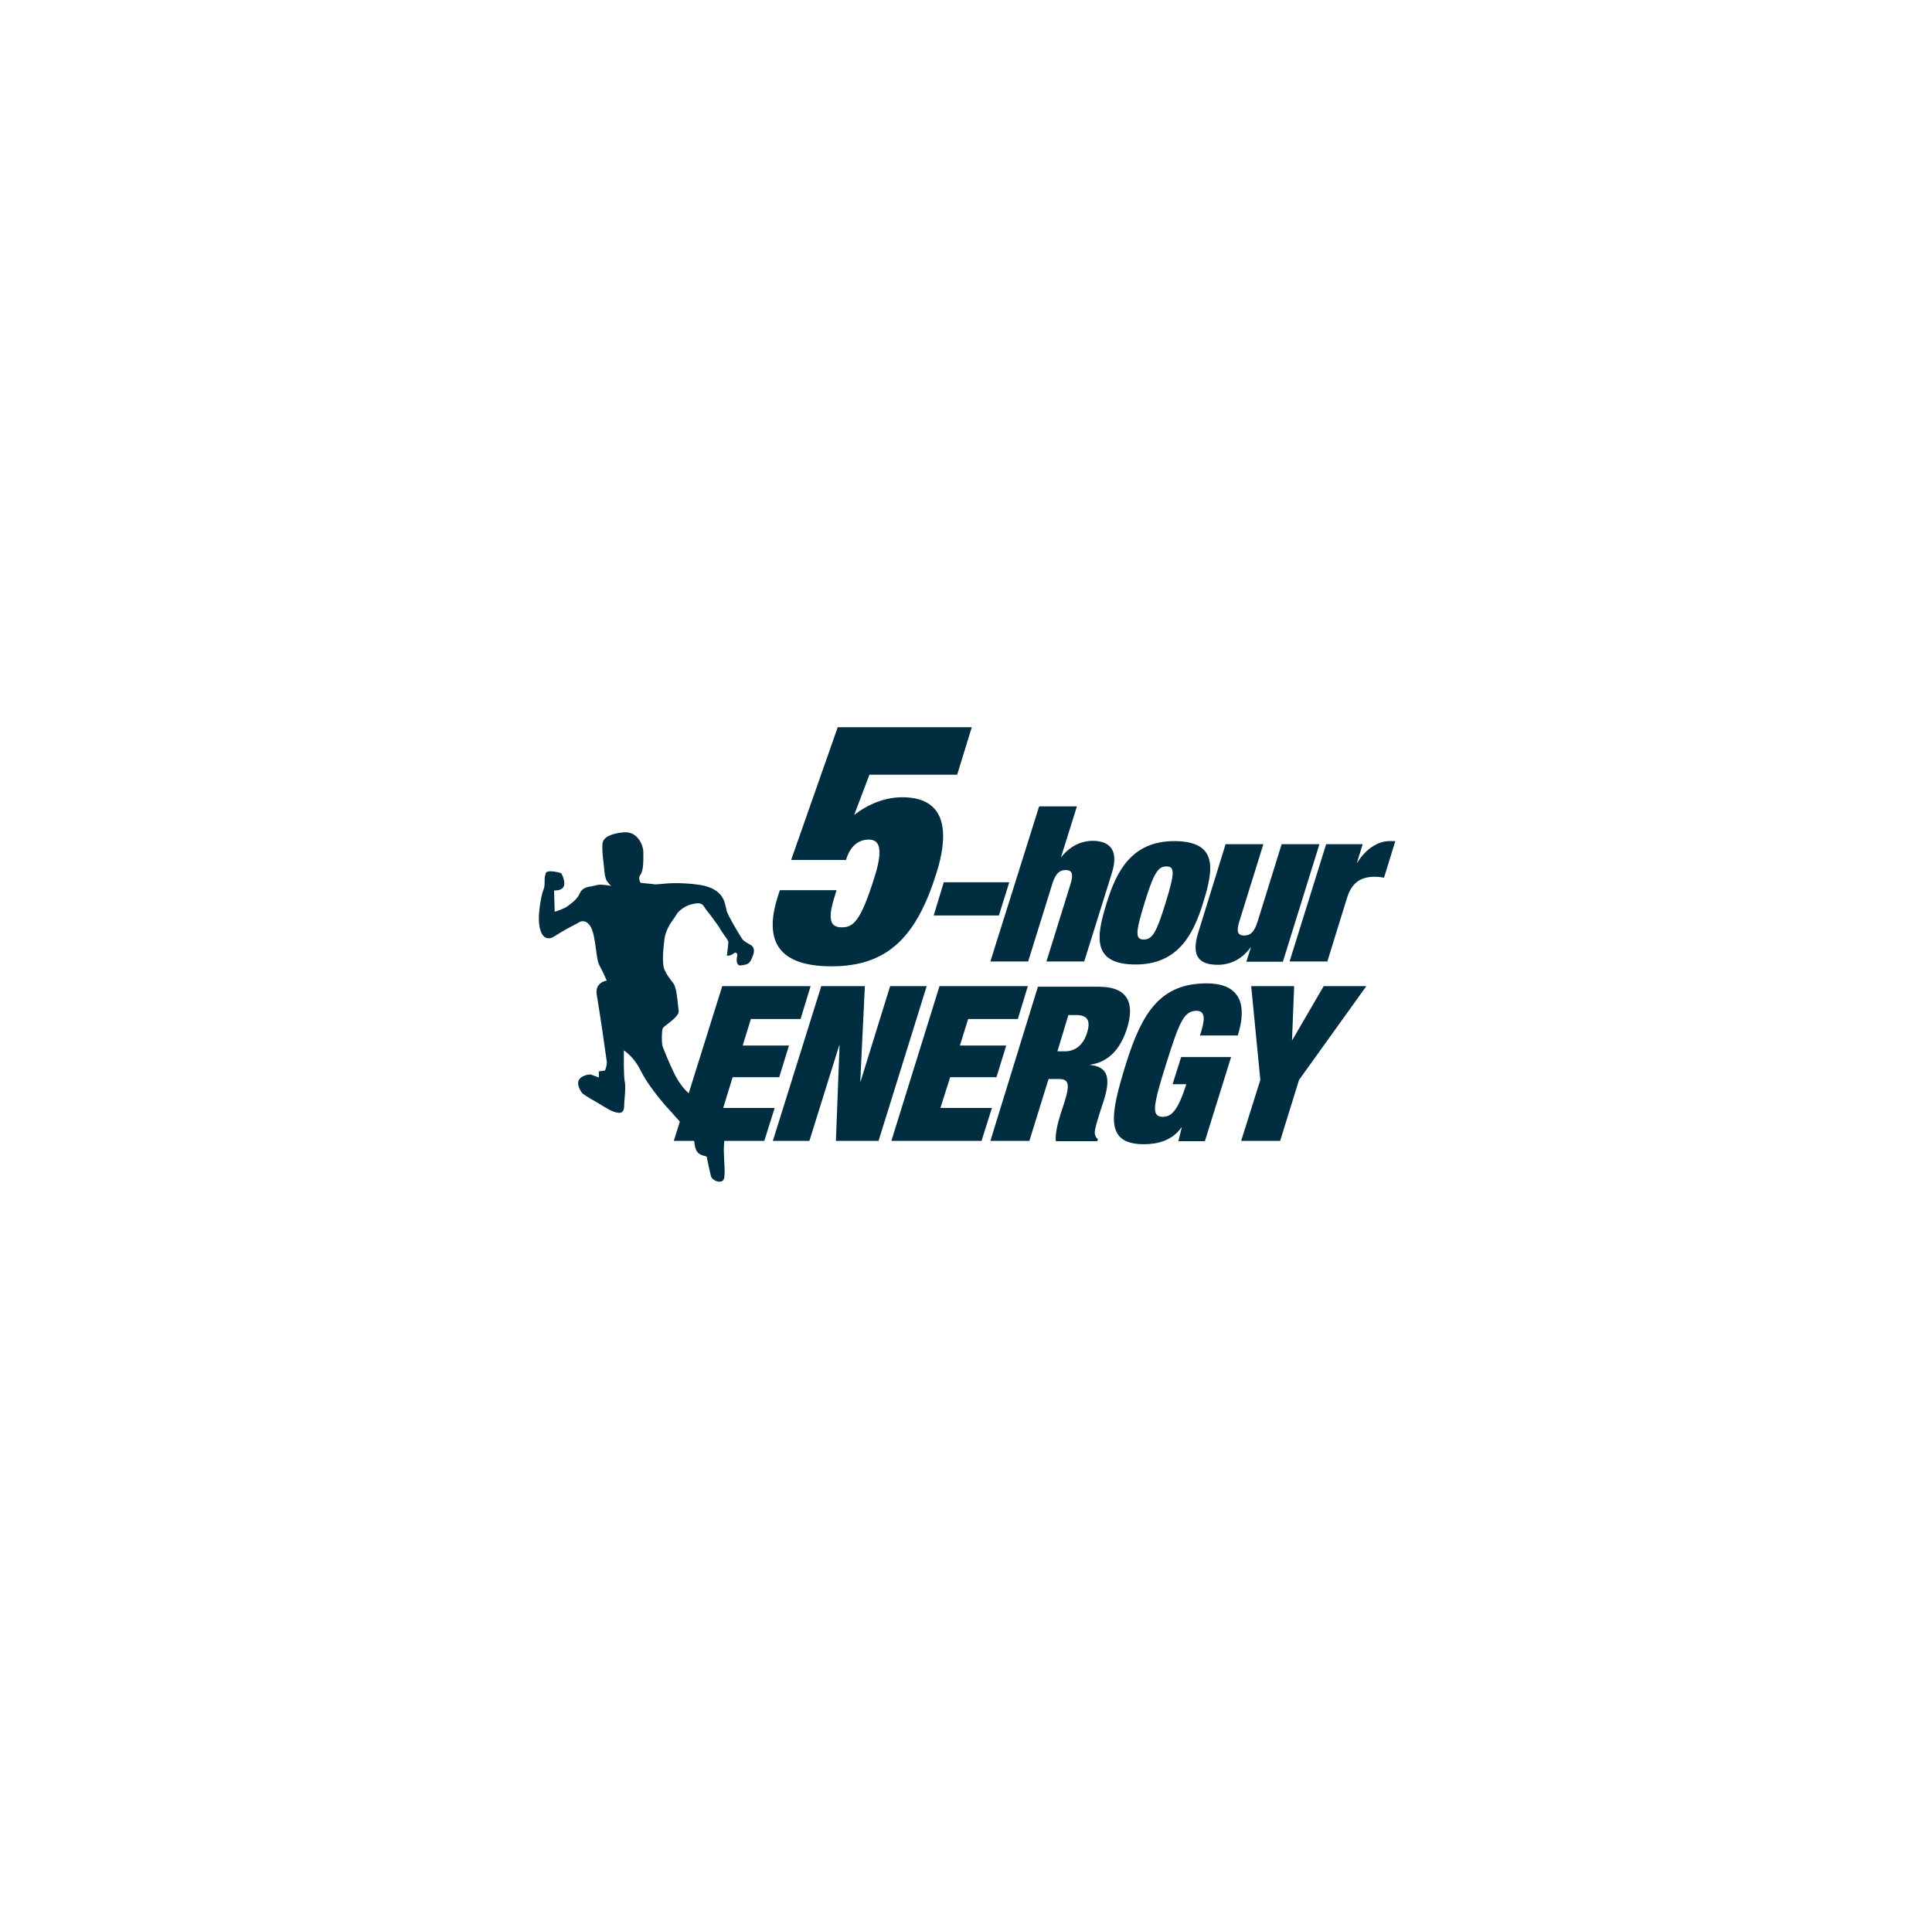 <?xml version="1.0" encoding="UTF-8"?> <svg xmlns="http://www.w3.org/2000/svg" width="170" height="169" viewBox="0 0 170 169" fill="none"><path d="M63.312 104C62.99 104 62.615 103.759 62.561 103.518C62.481 103.25 62.239 102.07 62.186 101.829C62.186 101.775 62.052 101.748 61.945 101.722C61.757 101.668 61.489 101.588 61.328 101.346C61.194 101.132 61.14 100.891 61.114 100.649C61.087 100.435 61.06 100.22 60.926 100.033C60.765 99.738 59.987 98.907 59.371 98.21C59.076 97.888 58.835 97.62 58.674 97.432L58.593 97.352C58.084 96.735 56.985 95.475 56.341 94.161C55.859 93.196 55.215 92.66 54.894 92.445C54.894 93.062 54.867 94.671 54.974 95.18C55.054 95.609 55.001 96.092 54.974 96.547C54.947 96.816 54.92 97.057 54.92 97.271C54.92 97.459 54.92 97.942 54.492 97.942C54.384 97.942 54.223 97.915 54.063 97.861C53.768 97.781 53.446 97.566 53.071 97.352C52.856 97.218 52.642 97.084 52.4 96.95C51.703 96.574 51.274 96.252 51.248 96.226H51.221V96.199C50.899 95.743 50.792 95.368 50.926 95.073C51.167 94.59 51.918 94.564 51.945 94.564H51.971L52.695 94.832V94.295L53.231 94.215C53.285 94.081 53.419 93.759 53.392 93.438C53.339 93.008 52.749 88.907 52.508 87.539C52.454 87.218 52.508 86.923 52.668 86.708C52.883 86.44 53.178 86.333 53.392 86.306C53.258 85.984 52.91 85.26 52.722 84.912C52.588 84.671 52.534 84.215 52.454 83.652C52.373 83.062 52.293 82.365 52.105 81.856C51.864 81.212 51.542 81.078 51.274 81.078C51.114 81.078 51.006 81.132 50.979 81.159C50.926 81.186 50.845 81.239 50.738 81.293C50.336 81.507 49.585 81.882 48.808 82.392C48.62 82.526 48.432 82.58 48.272 82.58C47.628 82.58 47.414 81.641 47.414 80.837C47.414 80.194 47.601 78.826 47.816 78.317C47.923 78.076 47.923 77.808 47.923 77.539C47.923 77.325 47.923 77.11 48.004 76.95C48.004 76.762 48.164 76.681 48.432 76.681C48.808 76.681 49.317 76.816 49.344 76.842L49.398 76.869L49.425 76.923C49.505 77.057 49.827 77.808 49.532 78.129C49.344 78.344 49.022 78.371 48.808 78.371C48.781 78.371 48.781 78.371 48.754 78.371L48.808 80.247C49.156 80.14 49.693 79.925 49.853 79.818L49.961 79.738C50.256 79.523 50.819 79.121 51.006 78.639C51.221 78.129 51.703 78.049 52.105 77.995C52.239 77.968 52.347 77.942 52.454 77.915C52.534 77.888 52.642 77.861 52.803 77.861C53.097 77.861 53.473 77.915 53.768 77.968C53.634 77.834 53.499 77.673 53.419 77.566C53.258 77.325 53.205 76.95 53.178 76.601C53.178 76.521 53.151 76.413 53.151 76.333C53.151 76.306 52.937 74.778 53.017 74.215C53.097 73.679 53.794 73.33 54.947 73.25C54.974 73.25 55.001 73.25 55.054 73.25C56.154 73.25 56.609 74.456 56.609 74.966V75.153C56.609 75.689 56.636 76.628 56.341 77.003C56.154 77.245 56.288 77.566 56.368 77.7C56.583 77.727 57.306 77.781 57.628 77.834C57.655 77.834 57.682 77.834 57.736 77.834C57.816 77.834 57.95 77.808 58.084 77.808C58.379 77.781 58.808 77.727 59.451 77.727C59.987 77.727 60.604 77.754 61.248 77.834C63.499 78.076 63.741 79.228 63.875 79.872C63.902 79.979 63.928 80.059 63.928 80.14C64.089 80.623 64.813 81.856 65.135 82.365L65.189 82.445C65.376 82.794 65.564 82.874 65.778 83.008C65.859 83.062 65.966 83.116 66.1 83.196C66.529 83.491 66.288 84.054 66.127 84.403C66.1 84.456 66.1 84.483 66.073 84.51C65.939 84.832 65.618 84.912 65.376 84.939C65.323 84.939 65.269 84.966 65.215 84.966C65.189 84.966 65.162 84.966 65.135 84.966C65.055 84.966 64.974 84.939 64.921 84.858C64.786 84.698 64.813 84.322 64.867 84.135C64.894 84.027 64.867 83.947 64.813 83.893C64.786 83.866 64.76 83.84 64.706 83.84C64.679 83.84 64.652 83.84 64.626 83.866C64.358 84.081 64.143 84.108 64.116 84.108H63.955L63.982 83.947C63.982 83.92 64.063 83.277 64.089 82.955C64.116 82.821 63.875 82.499 63.714 82.285C63.58 82.097 63.473 81.936 63.392 81.802C63.312 81.614 62.883 81.051 62.534 80.569C62.266 80.247 62.025 79.925 61.918 79.738C61.81 79.577 61.65 79.496 61.408 79.496C61.221 79.496 61.033 79.55 60.899 79.577L60.792 79.604C60.497 79.657 59.773 80.033 59.505 80.515C59.425 80.649 59.344 80.783 59.237 80.917C58.915 81.373 58.54 81.963 58.459 82.714C58.352 83.572 58.245 84.778 58.459 85.314C58.62 85.716 58.835 85.984 59.049 86.279C59.103 86.36 59.183 86.44 59.237 86.521C59.478 86.842 59.585 87.647 59.666 88.531C59.693 88.692 59.693 88.826 59.719 88.933C59.773 89.309 59.237 89.738 58.754 90.113C58.567 90.247 58.352 90.435 58.325 90.488C58.218 90.703 58.218 91.641 58.272 91.963C58.325 92.258 59.022 93.84 59.317 94.456C59.666 95.153 60.095 95.77 60.55 96.172C60.953 96.521 61.221 97.218 61.408 97.727C61.489 97.915 61.542 98.076 61.596 98.156C61.757 98.504 62.213 98.665 62.99 98.665C63.312 98.665 63.553 98.746 63.714 98.933C63.875 99.148 63.848 99.389 63.821 99.416C63.821 99.416 63.687 100.703 63.687 101.212C63.687 101.4 63.714 101.668 63.714 101.963C63.741 102.499 63.794 103.116 63.741 103.518C63.741 103.84 63.58 104 63.312 104Z" fill="#002E40"></path><path fill-rule="evenodd" clip-rule="evenodd" d="M59.29 100.408H67.253L68.164 97.513H63.634L64.465 94.805H68.567L69.424 92.017H65.349L66.073 89.684H70.443L71.328 86.789H63.553L59.29 100.408Z" fill="#002E40"></path><path fill-rule="evenodd" clip-rule="evenodd" d="M68.004 100.408H71.221L73.848 91.99H73.875L73.553 100.408H77.306L81.542 86.789H78.325L75.725 95.18H75.698L76.1 86.789H72.266L68.004 100.408Z" fill="#002E40"></path><path fill-rule="evenodd" clip-rule="evenodd" d="M78.433 100.408H86.368L87.28 97.513H82.749L83.607 94.805H87.682L88.54 92.017H84.465L85.189 89.684H89.559L90.443 86.789H82.668L78.433 100.408Z" fill="#002E40"></path><path fill-rule="evenodd" clip-rule="evenodd" d="M87.146 100.408H90.577L92.266 94.965H93.178C94.009 94.965 94.17 95.368 93.687 96.922L93.392 97.834C93.205 98.397 92.802 99.711 92.91 100.435H96.556L96.609 100.247C96.422 100.14 96.395 99.979 96.341 99.818C96.261 99.55 96.556 98.638 96.77 97.941L97.146 96.788C97.709 94.965 97.548 93.893 95.939 93.732V93.705C97.575 93.464 98.62 92.284 99.183 90.461C99.827 88.37 99.317 86.842 96.69 86.842H91.328L87.146 100.408ZM94.009 89.335H94.679C95.698 89.335 95.993 89.818 95.644 90.917C95.349 91.882 94.679 92.526 93.714 92.526H93.044L94.009 89.335Z" fill="#002E40"></path><path d="M103.178 95.421H104.384C103.634 97.807 103.044 98.29 102.32 98.29C101.274 98.29 101.462 97.298 102.615 93.625C103.768 89.952 104.17 88.96 105.296 88.96C105.698 88.96 105.886 89.175 105.912 89.55C105.939 89.925 105.805 90.435 105.591 91.132H108.915C109.934 87.834 108.62 86.547 106.181 86.547C102.132 86.547 100.497 89.067 99.076 93.625C97.682 98.129 97.172 100.703 100.658 100.703C101.811 100.703 103.124 100.408 103.955 99.228H103.982L103.687 100.435H106.02L108.325 93.035H103.929L103.178 95.421Z" fill="#002E40"></path><path fill-rule="evenodd" clip-rule="evenodd" d="M109.21 100.408H112.642L114.304 95.046L120.229 86.789H116.475L113.714 91.534H113.687L113.875 86.789H110.095L110.899 95.046L109.21 100.408Z" fill="#002E40"></path><path fill-rule="evenodd" clip-rule="evenodd" d="M69.612 75.689H74.438C74.813 74.429 75.564 73.893 76.449 73.893C77.414 73.893 77.709 74.724 76.985 77.084C75.725 81.132 75.081 81.614 74.062 81.614C73.151 81.614 72.776 81.051 73.392 79.067L73.607 78.344H68.62L68.406 79.014C67.226 82.821 68.486 85.046 73.178 85.046C78.218 85.046 80.684 82.311 82.4 76.842C83.794 72.365 82.668 70.167 79.398 70.167C77.87 70.167 76.422 70.757 75.162 71.722L76.502 68.183H84.223L85.51 64.001H73.714L69.612 75.689Z" fill="#002E40"></path><path fill-rule="evenodd" clip-rule="evenodd" d="M82.159 80.569H87.896L88.808 77.647H83.044L82.159 80.569Z" fill="#002E40"></path><path fill-rule="evenodd" clip-rule="evenodd" d="M87.146 84.617H90.47L92.588 77.808C92.856 76.95 93.178 76.574 93.768 76.574C94.358 76.574 94.465 76.95 94.197 77.808L92.079 84.617H95.403L97.843 76.816C98.513 74.644 97.467 74.001 96.127 74.001C95.323 74.001 94.277 74.322 93.392 75.421H93.365L94.76 70.971H91.435L87.146 84.617Z" fill="#002E40"></path><path fill-rule="evenodd" clip-rule="evenodd" d="M105.859 79.47C106.797 76.494 107.199 74.027 103.312 74.027C99.558 74.027 98.218 76.735 97.387 79.443C96.449 82.419 96.046 84.885 99.934 84.885C103.687 84.885 105.028 82.177 105.859 79.47ZM100.711 79.47C101.516 76.842 101.891 76.253 102.642 76.253C103.392 76.253 103.366 76.869 102.561 79.47C101.757 82.07 101.408 82.687 100.631 82.687C99.88 82.687 99.907 82.07 100.711 79.47Z" fill="#002E40"></path><path fill-rule="evenodd" clip-rule="evenodd" d="M105.43 82.097C104.733 84.322 105.698 84.912 107.146 84.912C108.298 84.912 109.29 84.403 110.041 83.384H110.068L109.666 84.644H112.883L116.1 74.296H112.776L110.658 81.105C110.39 81.963 110.068 82.338 109.478 82.338C108.888 82.338 108.781 81.963 109.049 81.105L111.167 74.296H107.843L105.43 82.097Z" fill="#002E40"></path><path fill-rule="evenodd" clip-rule="evenodd" d="M113.473 84.617H116.797L118.54 78.987C118.969 77.62 119.8 77.164 120.979 77.164C121.248 77.164 121.516 77.191 121.784 77.245L122.776 74.027H122.239C121.274 74.027 120.175 74.698 119.424 75.931H119.398L119.907 74.296H116.69L113.473 84.617Z" fill="#002E40"></path></svg> 